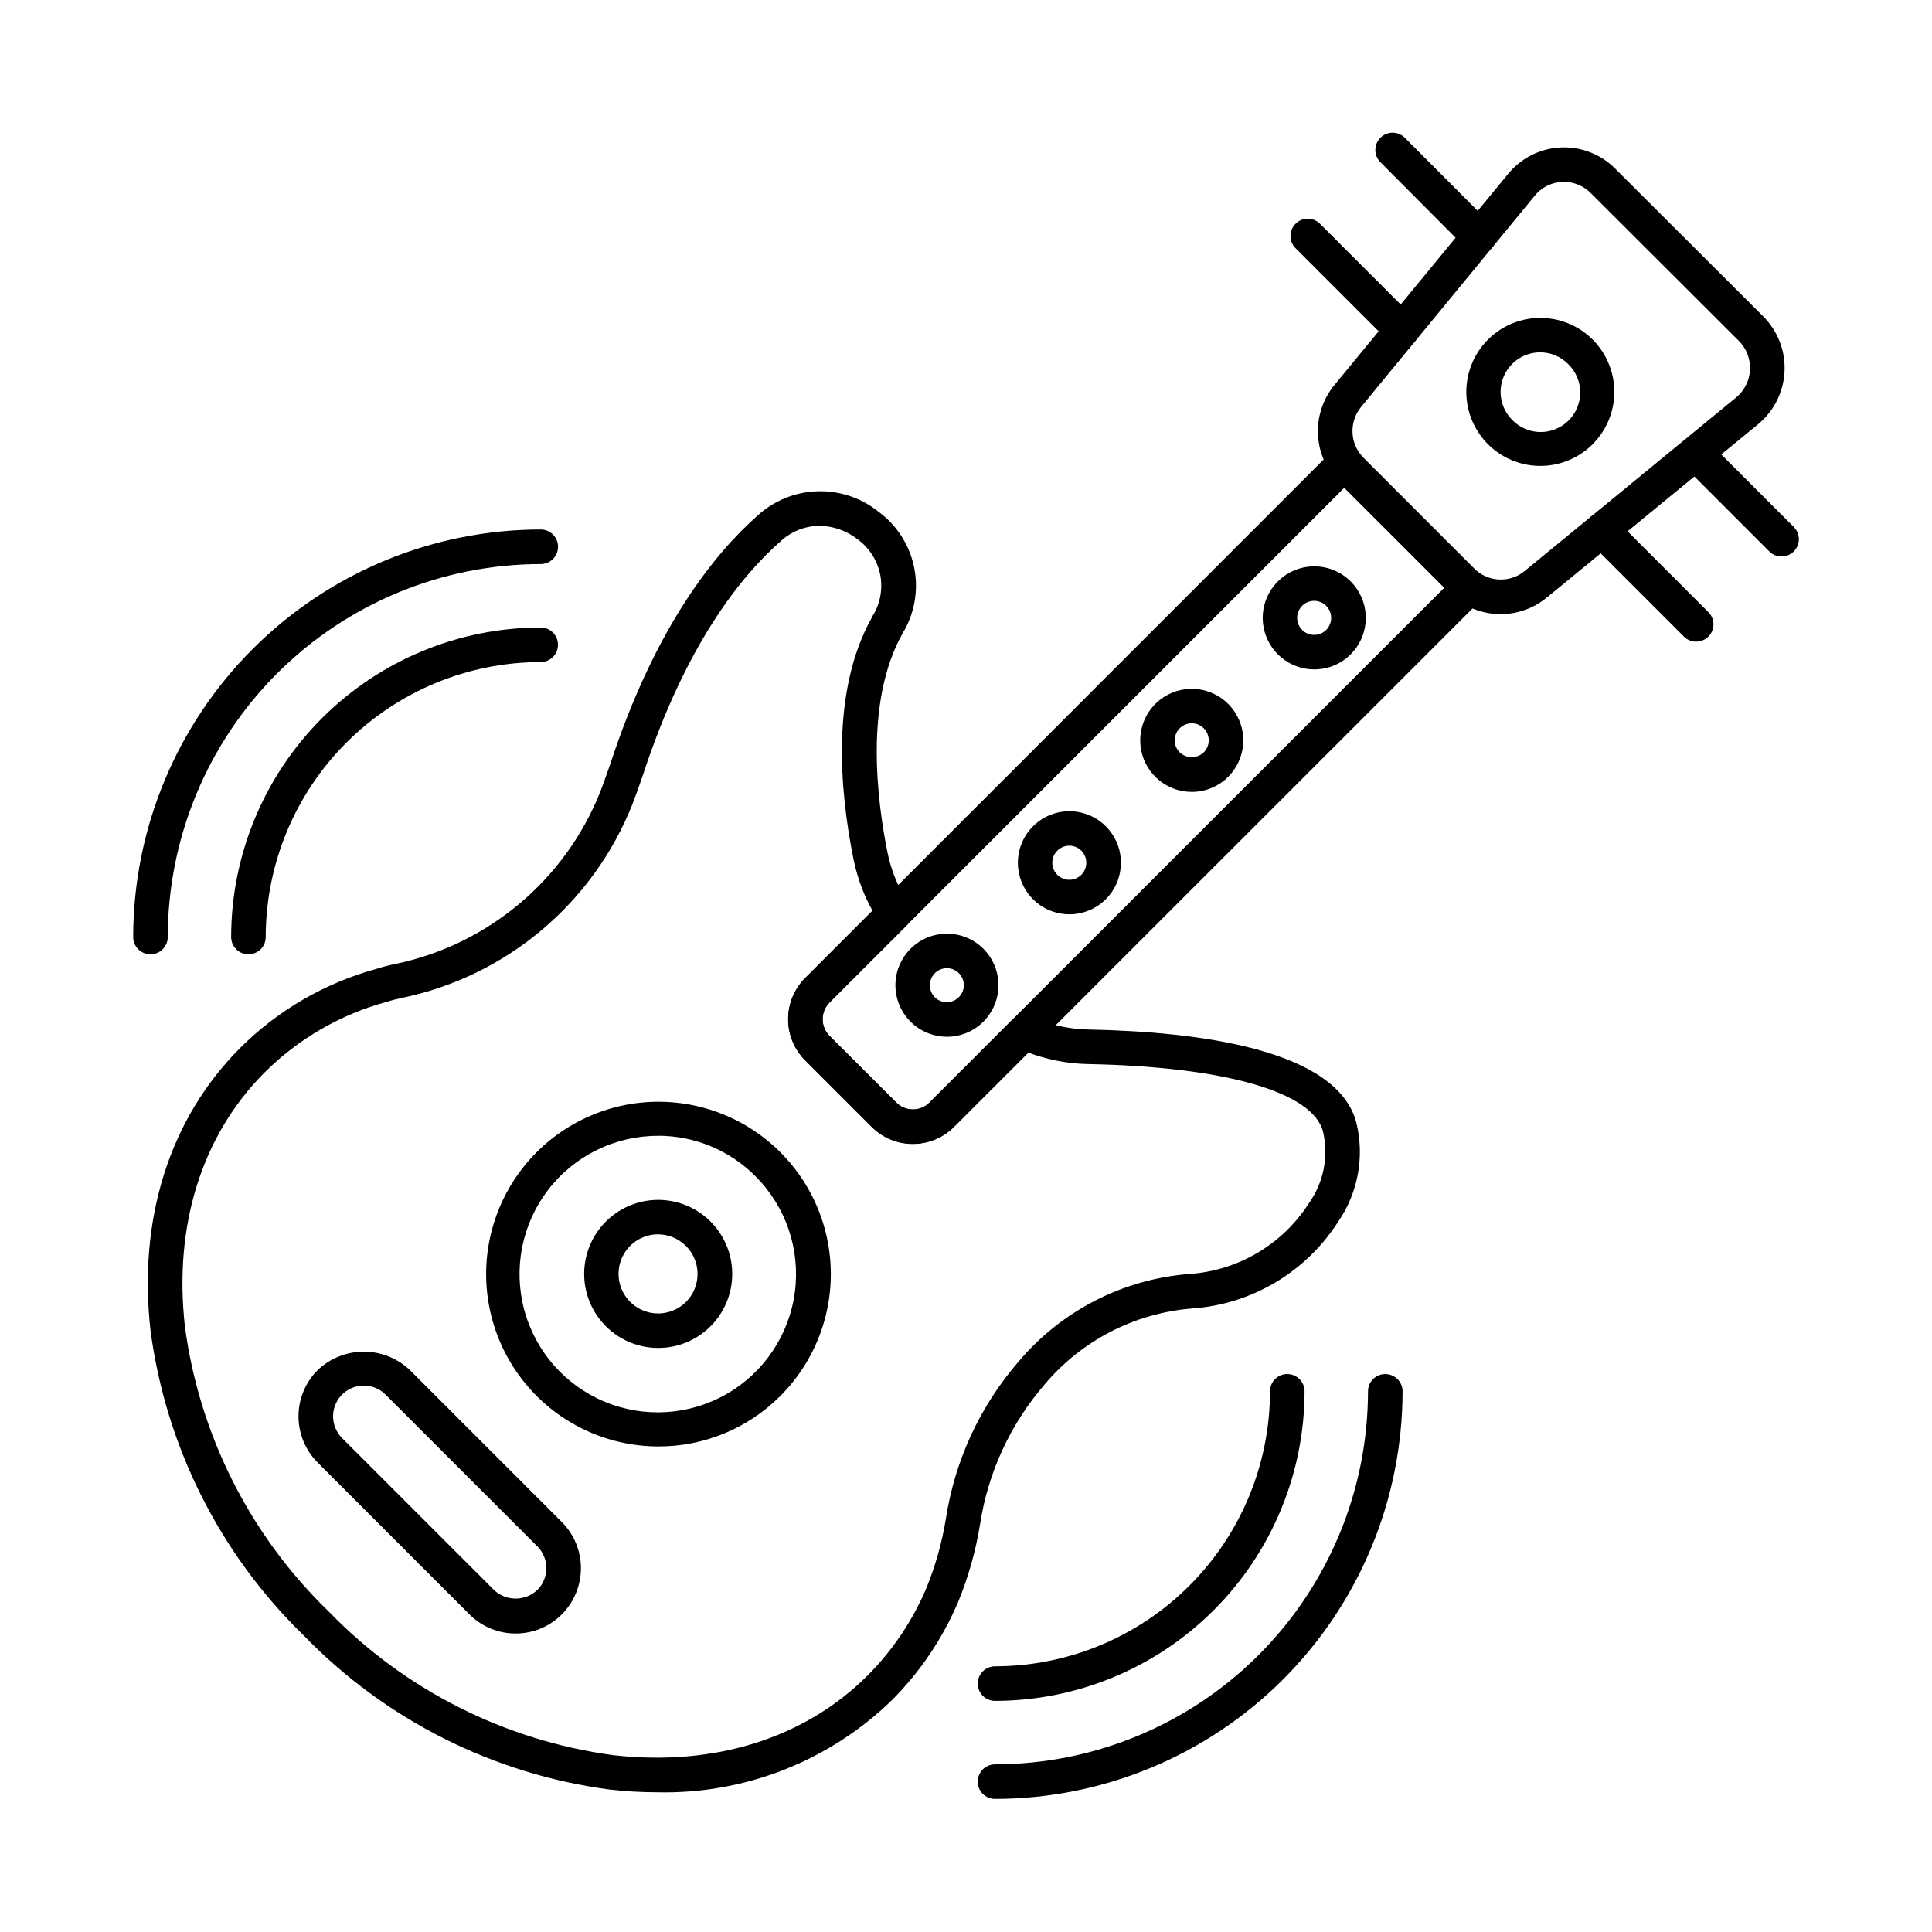 <?xml version="1.0" encoding="UTF-8"?>
<!-- Uploaded to: SVG Repo, www.svgrepo.com, Generator: SVG Repo Mixer Tools -->
<svg fill="#000000" width="800px" height="800px" version="1.1" viewBox="144 144 512 512" xmlns="http://www.w3.org/2000/svg">
 <g>
  <path d="m407.69 620.73c-2.527 0-4.578-2.051-4.578-4.578 0-2.531 2.051-4.582 4.578-4.582 26.207-0.027 51.336-10.453 69.863-28.984 18.531-18.531 28.957-43.656 28.984-69.863 0-2.527 2.051-4.578 4.582-4.578 2.527 0 4.578 2.051 4.578 4.578-0.031 28.637-11.418 56.09-31.668 76.34-20.25 20.246-47.703 31.637-76.34 31.668z"/>
  <path d="m407.69 594.75c-2.527 0-4.578-2.051-4.578-4.582 0-2.527 2.051-4.578 4.578-4.578 19.324-0.023 37.844-7.707 51.508-21.371 13.66-13.66 21.348-32.184 21.367-51.504 0-2.527 2.051-4.578 4.582-4.578 2.527 0 4.578 2.051 4.578 4.578-0.023 21.75-8.676 42.602-24.055 57.98-15.379 15.379-36.23 24.031-57.98 24.055z"/>
  <path d="m183.88 396.9c-2.531 0-4.582-2.051-4.582-4.578 0.031-28.637 11.422-56.09 31.672-76.34 20.246-20.246 47.699-31.637 76.336-31.664 2.531 0 4.582 2.051 4.582 4.578 0 2.531-2.051 4.582-4.582 4.582-26.207 0.027-51.332 10.449-69.863 28.98s-28.953 43.656-28.984 69.863c0 2.527-2.051 4.578-4.578 4.578z"/>
  <path d="m209.84 396.9c-2.531 0-4.582-2.051-4.582-4.578 0.027-21.75 8.676-42.602 24.055-57.98 15.379-15.375 36.23-24.027 57.98-24.051 2.527 0 4.578 2.051 4.578 4.578 0 2.531-2.051 4.582-4.578 4.582-19.32 0.023-37.844 7.707-51.504 21.367-13.66 13.66-21.348 32.184-21.371 51.504 0 1.211-0.48 2.379-1.34 3.238-0.859 0.855-2.023 1.34-3.238 1.34z"/>
  <path d="m318.08 618.97c-4.191-0.004-8.383-0.246-12.547-0.723-30.801-4.086-59.32-18.441-80.953-40.742-22.281-21.617-36.617-50.121-40.691-80.898-3.352-29.625 5.098-56.234 23.789-74.926 10.039-10.004 22.508-17.223 36.184-20.953 1.602-0.512 3.231-0.934 4.879-1.258 24.586-5.121 44.973-22.219 54.297-45.535 0.918-2.434 1.809-4.867 2.707-7.504 11.949-36.488 27.789-55.879 38.969-65.75h-0.004c4.359-4.008 10.012-6.312 15.926-6.492 5.918-0.18 11.699 1.773 16.293 5.508 4.688 3.481 7.965 8.535 9.234 14.238 1.27 5.703 0.441 11.672-2.328 16.812-0.109 0.215-0.234 0.418-0.379 0.609 0 0.023-0.398 0.77-0.414 0.793-9.938 17.938-6.641 44.039-3.797 58.004 0.434 2.062 1.035 4.086 1.797 6.055 0.984 2.551 2.258 4.981 3.797 7.238 1.227 1.82 0.996 4.254-0.555 5.805l-20.469 20.445c-2.41 2.438-2.41 6.359 0 8.797l17.707 17.684c1.164 1.18 2.75 1.84 4.402 1.84 1.656 0 3.242-0.66 4.402-1.84l21.855-21.855h0.004c1.352-1.34 3.387-1.703 5.121-0.914 2.715 1.215 5.559 2.125 8.477 2.711 2.156 0.43 4.348 0.668 6.543 0.711 29.629 0.566 66.055 5.312 71.125 24.688v-0.004c2.207 9.023 0.461 18.562-4.801 26.219l-0.023 0.031c-8.555 13.387-22.953 21.926-38.805 23.004-15.234 1.242-29.332 8.555-39.125 20.293-9.012 10.473-14.895 23.273-16.977 36.934-1.145 7.047-3.09 13.945-5.809 20.551-4.113 9.672-10.035 18.473-17.453 25.922-16.648 16.23-39.137 25.062-62.379 24.504zm43.082-335.63c-3.871 0.043-7.582 1.543-10.402 4.195-10.344 9.113-25.027 27.219-36.355 61.793-0.953 2.812-1.863 5.356-2.836 7.867v0.004c-10.422 26.199-33.285 45.434-60.883 51.219-1.402 0.277-2.789 0.633-4.148 1.066-12.227 3.309-23.379 9.746-32.363 18.672-16.68 16.68-24.195 40.625-21.164 67.418v0.004c3.84 28.715 17.25 55.297 38.062 75.449 20.164 20.832 46.758 34.258 75.492 38.117 26.816 3.031 50.746-4.488 67.422-21.184 6.574-6.613 11.828-14.426 15.477-23.012 2.426-5.934 4.172-12.121 5.203-18.453 2.356-15.352 8.984-29.73 19.129-41.492 11.359-13.57 27.703-21.996 45.344-23.383 12.949-0.859 24.719-7.812 31.727-18.734 3.926-5.516 5.289-12.453 3.738-19.043-2.75-10.508-26.105-17.176-62.477-17.863-2.75-0.059-5.484-0.367-8.176-0.914-2.535-0.508-5.023-1.215-7.445-2.117l-19.695 19.695h0.004c-2.894 2.859-6.801 4.461-10.871 4.461-4.066 0-7.973-1.602-10.867-4.461l-17.715-17.715c-2.871-2.891-4.481-6.797-4.481-10.871 0-4.07 1.609-7.977 4.481-10.867l17.855-17.852c-1.07-1.898-1.996-3.875-2.773-5.91-0.938-2.434-1.676-4.941-2.207-7.496-3.773-18.527-6.023-44.742 4.734-64.148 0.25-0.516 0.527-1.016 0.832-1.5 1.699-3.231 2.18-6.969 1.348-10.523-0.832-3.555-2.914-6.691-5.871-8.836-2.887-2.269-6.441-3.531-10.117-3.586z"/>
  <path d="m385.91 447.17c-4.066 0.012-7.973-1.594-10.859-4.461l-17.715-17.715c-2.871-2.887-4.481-6.797-4.481-10.867 0-4.074 1.609-7.981 4.481-10.871l139.84-139.88c0.945-0.961 2.277-1.449 3.621-1.324 1.344 0.113 2.566 0.812 3.348 1.91 0.367 0.512 0.77 0.996 1.211 1.445l29.23 29.242c0.449 0.453 0.938 0.863 1.461 1.227 1.098 0.781 1.797 2.008 1.91 3.352 0.113 1.344-0.371 2.668-1.324 3.621l-139.84 139.82c-2.887 2.883-6.801 4.5-10.879 4.496zm114.34-173.91-136.44 136.44c-2.41 2.438-2.41 6.359 0 8.797l17.707 17.684c1.164 1.18 2.75 1.84 4.402 1.84 1.656 0 3.242-0.66 4.402-1.84l136.43-136.42z"/>
  <path d="m318.47 527.32c-14.199-0.012-27.586-6.625-36.223-17.898-8.633-11.27-11.535-25.918-7.848-39.629 3.684-13.715 13.539-24.934 26.664-30.355 13.121-5.422 28.02-4.434 40.312 2.676 12.289 7.113 20.574 19.535 22.414 33.617 1.844 14.078-2.973 28.215-13.02 38.246-8.562 8.566-20.188 13.371-32.301 13.344zm-0.09-82.312c-11.398-0.02-22.152 5.266-29.102 14.297-6.945 9.031-9.297 20.781-6.359 31.793 2.938 11.008 10.832 20.023 21.355 24.391 10.523 4.371 22.484 3.594 32.355-2.102 9.867-5.691 16.527-15.656 18.016-26.953 1.488-11.297-2.363-22.645-10.422-30.699-6.836-6.894-16.148-10.762-25.859-10.746z"/>
  <path d="m318.42 501.22c-6.102-0.004-11.852-2.844-15.562-7.684-3.715-4.844-4.961-11.133-3.379-17.027 1.582-5.891 5.812-10.711 11.453-13.043 5.637-2.332 12.039-1.906 17.32 1.148 5.281 3.055 8.84 8.391 9.633 14.438 0.789 6.051-1.277 12.125-5.594 16.434-3.68 3.68-8.668 5.742-13.871 5.734zm10.629-8.973m-10.664-21.141h0.004c-3.496 0.004-6.762 1.754-8.703 4.664-1.941 2.91-2.305 6.594-0.969 9.824 1.34 3.234 4.199 5.586 7.629 6.273 3.426 0.688 6.973-0.379 9.453-2.844 2.992-3.004 3.883-7.512 2.258-11.43-1.625-3.914-5.441-6.469-9.684-6.477z"/>
  <path d="m280.65 576.89c-4.594 0.016-9-1.809-12.238-5.066l-40.242-40.242c-3.242-3.25-5.062-7.648-5.062-12.238 0-4.586 1.82-8.988 5.062-12.234 3.297-3.148 7.68-4.906 12.238-4.906s8.941 1.758 12.238 4.906l40.242 40.242h-0.004c3.246 3.246 5.066 7.648 5.066 12.234 0 4.59-1.82 8.992-5.066 12.238-3.238 3.254-7.644 5.078-12.234 5.066zm-40.242-65.691c-3.293 0.004-6.258 1.992-7.516 5.031-1.258 3.043-0.562 6.543 1.762 8.875l40.234 40.23c3.227 3.074 8.297 3.074 11.523 0 3.172-3.184 3.172-8.34 0-11.523l-40.242-40.23c-1.527-1.531-3.602-2.391-5.762-2.383z"/>
  <path d="m616.12 291.47c-1.215 0-2.379-0.48-3.238-1.34l-22.773-22.777c-1.734-1.797-1.711-4.656 0.055-6.422 1.77-1.766 4.625-1.789 6.422-0.055l22.793 22.785c1.312 1.312 1.703 3.281 0.992 4.992-0.707 1.711-2.379 2.828-4.234 2.828z"/>
  <path d="m535.93 211.3c-1.215-0.004-2.383-0.488-3.242-1.348l-22.762-22.867c-0.906-0.852-1.426-2.031-1.445-3.269-0.02-1.238 0.465-2.434 1.344-3.312 0.875-0.875 2.07-1.359 3.309-1.34 1.242 0.023 2.418 0.543 3.269 1.449l22.773 22.844h-0.004c1.309 1.312 1.695 3.281 0.988 4.988-0.711 1.711-2.379 2.824-4.231 2.824z"/>
  <path d="m541.68 306.75c-3.887 0.008-7.68-1.176-10.871-3.394-1.059-0.676-2.019-1.488-2.856-2.422l-29.074-29.066c-0.801-0.812-1.531-1.688-2.184-2.625-2.387-3.438-3.59-7.559-3.426-11.738 0.168-4.184 1.691-8.195 4.344-11.434l46.031-55.969c3.434-4.211 8.496-6.766 13.926-7.023 5.434-0.258 10.715 1.805 14.535 5.672l39.207 39.137-0.004 0.004c3.832 3.844 5.871 9.121 5.613 14.543-0.258 5.422-2.781 10.484-6.961 13.953l-56.066 45.984c-3.441 2.828-7.762 4.375-12.215 4.379zm16.793-114.54h-0.488c-2.84 0.117-5.488 1.453-7.269 3.664l-46.031 56.004c-2.84 3.481-3.027 8.426-0.457 12.109 0.344 0.492 0.727 0.949 1.145 1.375l29.234 29.234c0.383 0.434 0.824 0.809 1.312 1.113 3.684 2.656 8.699 2.481 12.188-0.434l56-45.945c2.199-1.82 3.527-4.484 3.664-7.336 0.133-2.852-0.938-5.629-2.953-7.648l-39.207-39.137c-1.871-1.926-4.449-3.012-7.137-3z"/>
  <path d="m593.49 314.04c-1.215 0.004-2.379-0.48-3.238-1.344l-24.992-24.992c-1.789-1.793-1.785-4.695 0.008-6.484 1.793-1.789 4.699-1.785 6.484 0.008l24.992 24.992h0.004c1.309 1.312 1.699 3.281 0.992 4.992-0.711 1.711-2.379 2.828-4.231 2.828z"/>
  <path d="m515.51 236.06c-1.215 0-2.379-0.48-3.238-1.34l-24.992-25c-1.734-1.797-1.711-4.652 0.055-6.418 1.77-1.77 4.625-1.793 6.422-0.059l24.992 25c1.309 1.309 1.703 3.277 0.992 4.988-0.707 1.711-2.379 2.828-4.231 2.828z"/>
  <path d="m492.27 321.4c-6.516-0.008-12.113-4.617-13.379-11.008-1.262-6.387 2.164-12.781 8.184-15.27s12.957-0.379 16.574 5.035c3.617 5.418 2.906 12.633-1.695 17.242-2.566 2.57-6.051 4.008-9.684 4zm6.445-7.242m-6.445-10.934v0.004c-1.191-0.004-2.332 0.469-3.176 1.309-1.301 1.289-1.695 3.231-1 4.926 0.695 1.691 2.344 2.797 4.172 2.797 1.832 0 3.481-1.105 4.176-2.797 0.695-1.695 0.297-3.637-1.004-4.926-0.84-0.84-1.98-1.312-3.168-1.309z"/>
  <path d="m552.16 267.47c-6.094-0.012-11.836-2.856-15.539-7.695-3.703-4.844-4.941-11.129-3.359-17.016 1.586-5.883 5.816-10.699 11.449-13.027 5.633-2.324 12.027-1.902 17.305 1.148 5.273 3.047 8.836 8.379 9.629 14.422 0.797 6.039-1.266 12.109-5.574 16.422-3.688 3.688-8.691 5.758-13.91 5.746zm0-30.098v0.004c-4.238-0.004-8.062 2.551-9.688 6.465-1.625 3.918-0.734 8.426 2.262 11.43 1.949 2.031 4.637 3.195 7.453 3.223 2.816 0.027 5.527-1.078 7.519-3.07s3.098-4.703 3.066-7.523c-0.031-2.816-1.195-5.504-3.227-7.453-1.953-1.965-4.613-3.074-7.387-3.07z"/>
  <path d="m459.82 353.86c-6.512-0.004-12.117-4.606-13.387-10.992-1.27-6.391 2.144-12.785 8.16-15.281s12.957-0.395 16.582 5.016c3.625 5.41 2.922 12.629-1.672 17.242-2.562 2.578-6.051 4.023-9.684 4.016zm0-18.184c-1.82 0.004-3.461 1.098-4.164 2.777-0.699 1.684-0.32 3.617 0.957 4.914 1.793 1.715 4.621 1.715 6.414 0 0.836-0.844 1.305-1.984 1.301-3.176-0.004-2.488-2.019-4.508-4.508-4.516z"/>
  <path d="m427.38 386.3c-6.516-0.012-12.113-4.621-13.379-11.012-1.262-6.387 2.164-12.781 8.18-15.27 6.019-2.488 12.961-0.379 16.578 5.035 3.617 5.418 2.906 12.637-1.699 17.242-2.566 2.57-6.051 4.012-9.68 4.004zm6.445-7.242m-6.445-10.934c-1.191-0.004-2.332 0.469-3.176 1.312-1.301 1.285-1.695 3.231-1 4.922 0.695 1.691 2.344 2.797 4.172 2.797s3.477-1.105 4.172-2.797c0.695-1.691 0.301-3.637-1-4.922-0.84-0.844-1.98-1.316-3.168-1.312z"/>
  <path d="m394.93 418.75c-6.516-0.012-12.113-4.621-13.379-11.008-1.262-6.391 2.164-12.785 8.18-15.273 6.019-2.488 12.961-0.379 16.578 5.039 3.617 5.414 2.906 12.633-1.699 17.238-2.566 2.57-6.051 4.008-9.68 4.004zm6.441-7.242m-6.445-10.934h0.004c-1.82 0.008-3.461 1.102-4.16 2.785-0.703 1.68-0.324 3.613 0.953 4.91 1.762 1.762 4.621 1.758 6.379-0.004 1.762-1.762 1.758-4.621-0.004-6.379-0.84-0.84-1.98-1.312-3.168-1.312z"/>
 </g>
</svg>